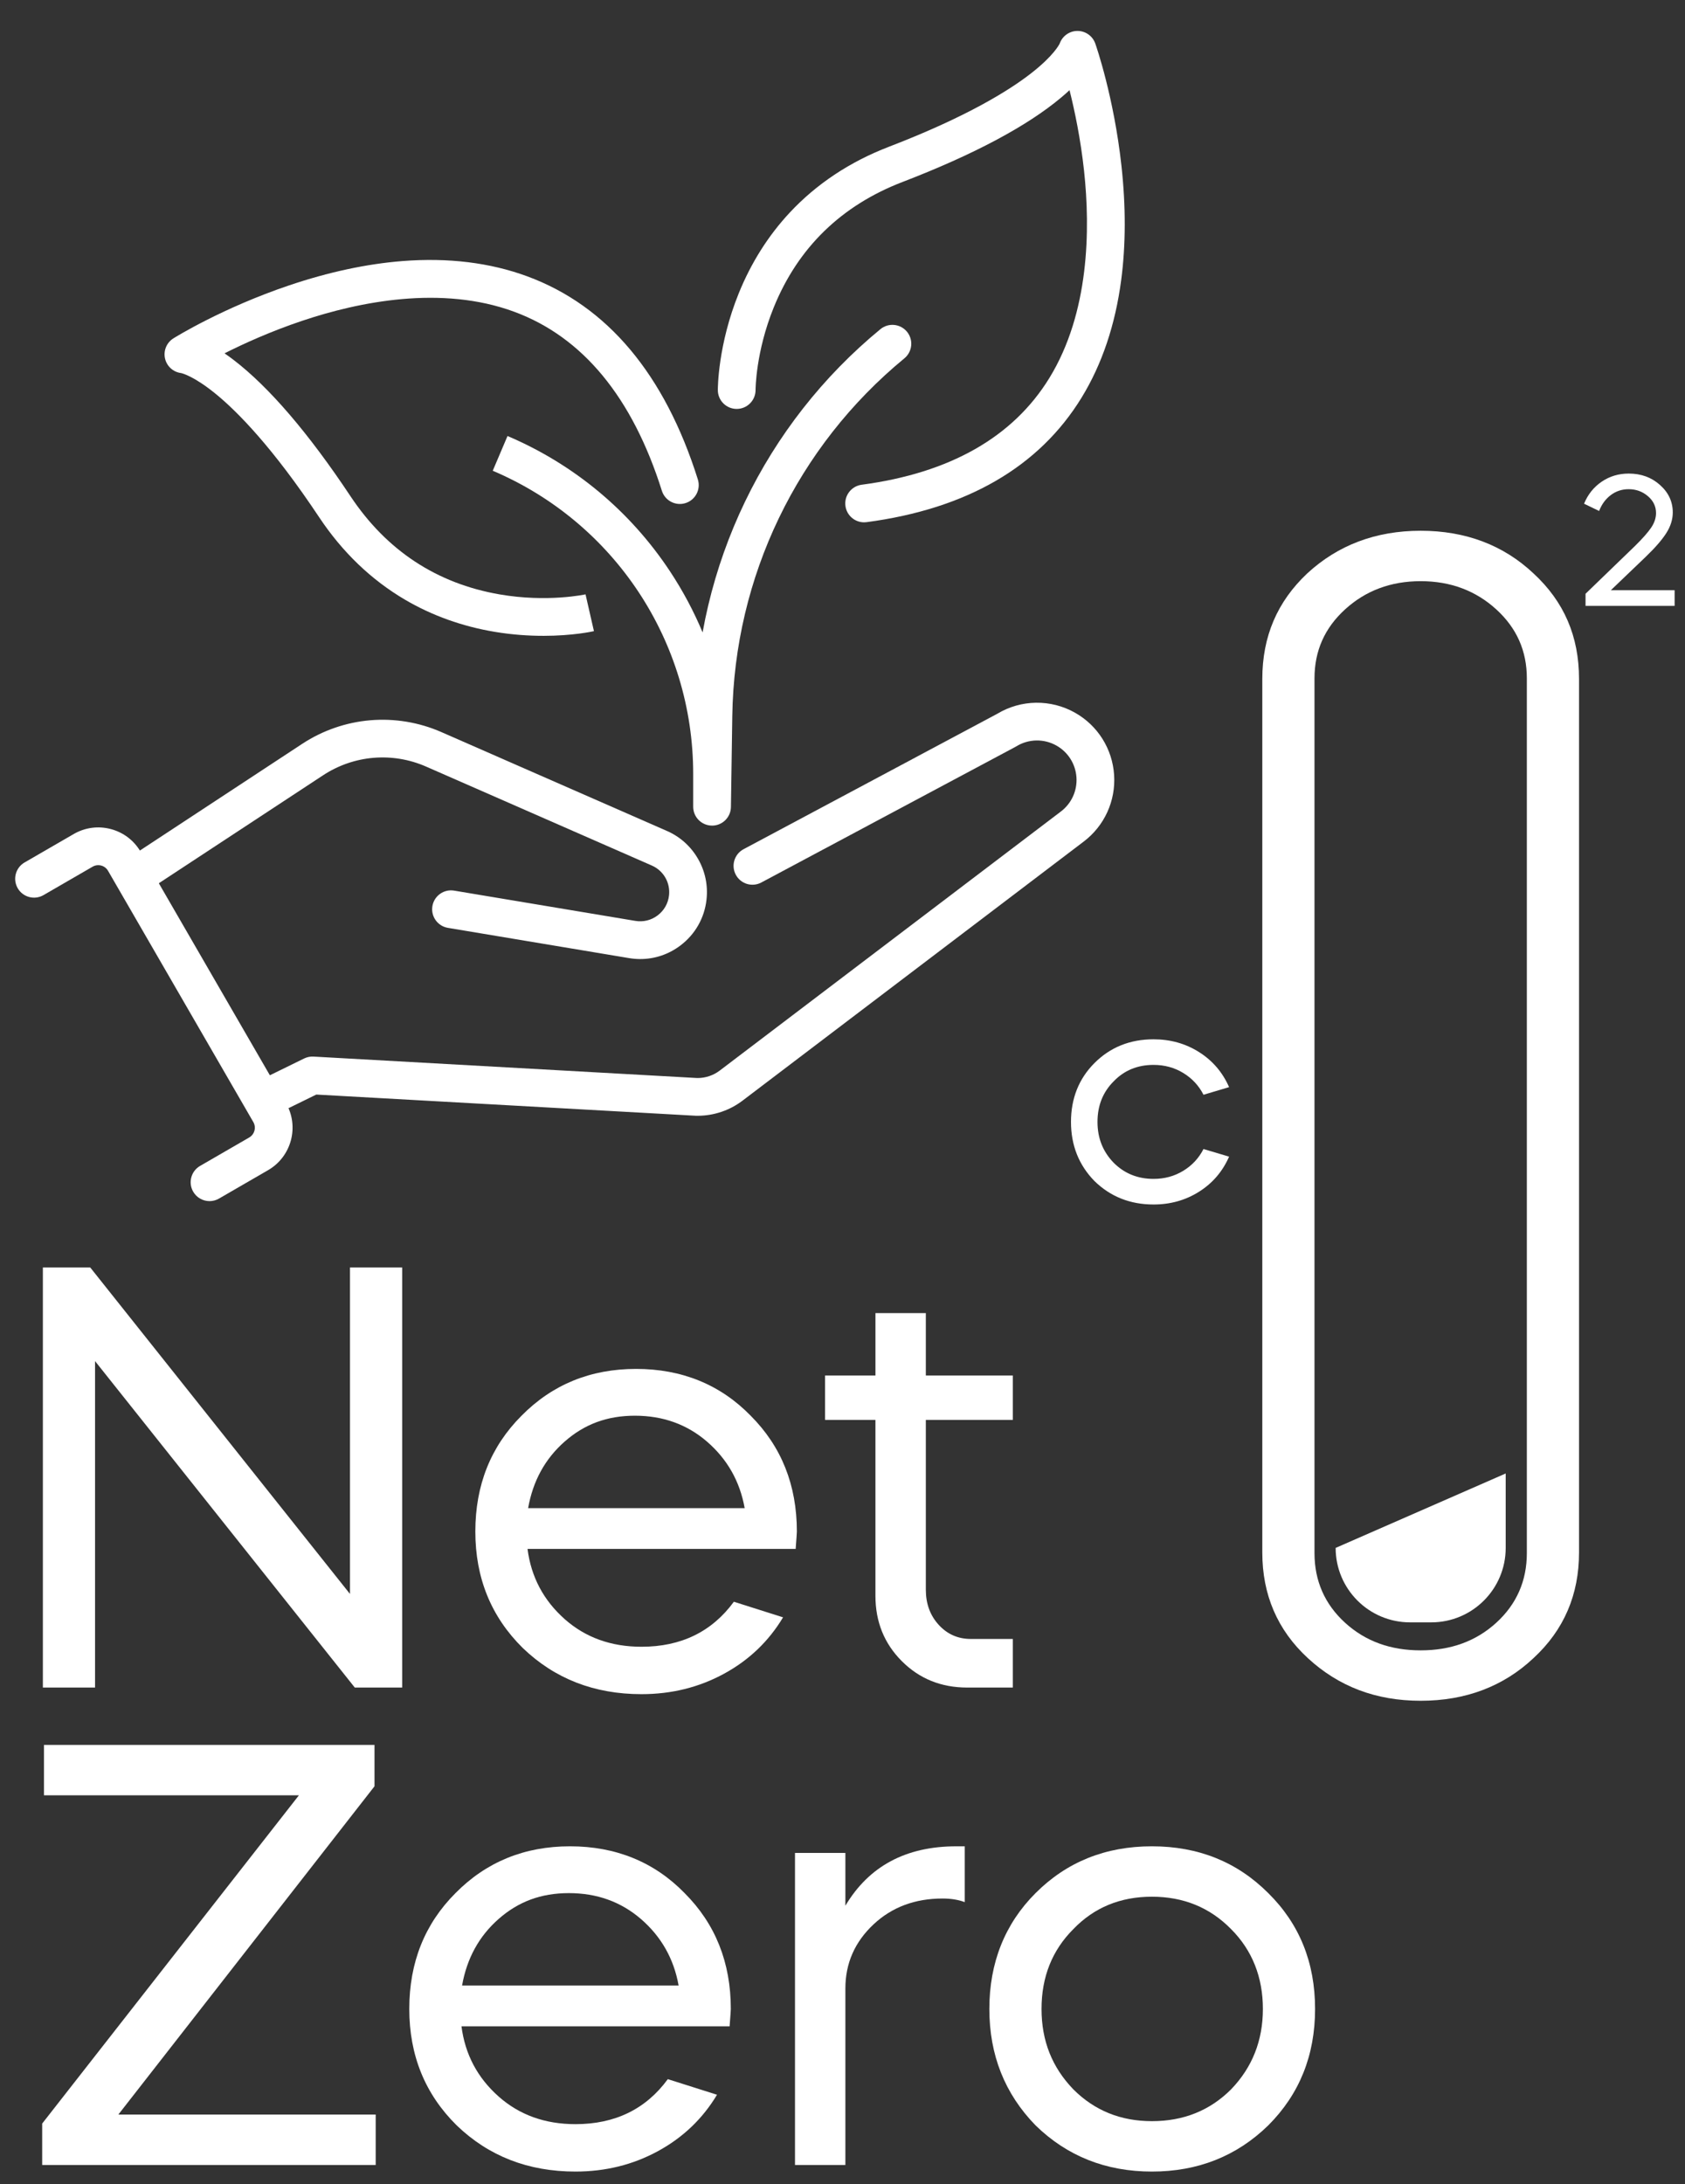 <svg xmlns="http://www.w3.org/2000/svg" id="_x2DC_&#xE0;&#xF0;_x5F_1" viewBox="0 0 2300 2980"><rect x="0" y="0" width="2300" height="2980" fill="#333333" stroke="none"/><defs><style> .st0 { fill: #fff; } </style></defs><g><g><path class="st0" d="M366.72,1522.37c-9.52,0-18.67-5.3-23.14-14.42-6.26-12.77-.98-28.2,11.79-34.45l59.75-29.28c3.96-1.94,8.35-2.83,12.77-2.59l523.68,29.23c.26,0,.51,0,.77,0,10.77,0,21.41-3.58,29.98-10.08l465.83-353.59c14.48-11,22.41-28.4,21.2-46.54-1.21-18.15-11.37-34.34-27.19-43.31-17.1-9.71-38.14-9.33-54.89.98-.45.28-.91.54-1.37.79l-346.71,184.99c-12.55,6.7-28.15,1.95-34.84-10.6-6.69-12.55-1.95-28.15,10.6-34.84l346.06-184.64c32.63-19.72,73.38-20.3,106.57-1.47,30.93,17.55,50.8,49.21,53.16,84.68,2.36,35.47-13.13,69.49-41.45,90.99l-465.83,353.59c-17.47,13.26-39.17,20.56-61.11,20.56-.81,0-1.62-.01-2.43-.03-.26,0-.52-.02-.78-.03l-517.39-28.88-53.71,26.32c-3.65,1.79-7.51,2.63-11.31,2.63Z"></path><path class="st0" d="M874.02,1308.55c-5.07,0-10.18-.42-15.3-1.28l-247.34-41.29c-14.03-2.34-23.5-15.61-21.16-29.64,2.34-14.03,15.61-23.5,29.64-21.16l247.34,41.29c10.85,1.81,21.66-.84,30.44-7.46,8.78-6.62,14.3-16.28,15.55-27.21,1.99-17.41-7.46-33.84-23.52-40.87l-307.98-134.94c-46.09-20.2-98.72-15.75-140.78,11.88l-234.21,153.9c-11.89,7.81-27.85,4.51-35.66-7.38-7.81-11.89-4.51-27.85,7.38-35.66l234.21-153.9c27.7-18.2,59.8-29.3,92.83-32.08,33.03-2.79,66.53,2.77,96.9,16.07l307.98,134.94c17.98,7.88,32.66,21.04,42.45,38.06,9.79,17.02,13.79,36.32,11.56,55.83-2.86,25.1-15.55,47.29-35.72,62.49-16.03,12.08-35,18.4-54.62,18.4Z"></path><path class="st0" d="M286.03,1638.83c-8.89,0-17.54-4.61-22.32-12.86-7.12-12.31-2.91-28.06,9.4-35.18l67.05-38.78c7.35-4.25,9.88-13.7,5.62-21.06l-198.3-342.8c-2.06-3.56-5.39-6.11-9.37-7.17-3.98-1.06-8.13-.51-11.7,1.55l-67.05,38.78c-12.31,7.12-28.06,2.91-35.18-9.4-7.12-12.31-2.91-28.06,9.4-35.18l67.05-38.78c15.47-8.95,33.5-11.34,50.77-6.73,17.27,4.61,31.71,15.67,40.66,31.14l198.3,342.8c18.48,31.94,7.52,72.95-24.42,91.43l-67.05,38.78c-4.06,2.35-8.49,3.46-12.87,3.46Z"></path></g><g><path class="st0" d="M971.95,1126.46c-.07,0-.13,0-.2,0-14.15-.11-25.56-11.6-25.56-25.75v-44.75c0-180.61-107.39-342.99-273.6-413.67l20.16-47.39c90.72,38.58,167.43,102.44,221.81,184.67,17.52,26.49,32.38,54.37,44.48,83.29,2.24-12.44,4.83-24.83,7.75-37.12,11.54-48.61,28.38-96.09,50.07-141.12,21.68-45.03,48.29-87.81,79.09-127.14,31.15-39.79,66.75-76.25,105.81-108.37,10.98-9.03,27.21-7.46,36.25,3.53,9.03,10.98,7.45,27.21-3.53,36.25-146.46,120.47-232.08,298.31-234.92,487.93l-1.86,124.29c-.21,14.08-11.69,25.37-25.74,25.37Z"></path><path class="st0" d="M741.54,867.54c-19.42,0-41.93-1.39-66.23-5.44-44.21-7.39-85.36-22.11-122.3-43.76-46.18-27.07-85.67-64.95-117.38-112.61-63.48-95.41-111.41-143.85-140.43-167.68-29.93-24.58-46.3-28.65-47.96-29.01-10.57-1.29-19.31-8.97-21.88-19.39-2.67-10.81,1.91-22.1,11.35-28,2.69-1.68,66.99-41.59,158.04-72.32,53.82-18.16,105.89-29.31,154.77-33.14,62.18-4.87,119.41,2.13,170.1,20.82,109.28,40.28,187.65,133.52,232.93,277.12,4.28,13.56-3.25,28.03-16.81,32.3-13.56,4.28-28.03-3.25-32.3-16.81-40.22-127.54-108-209.71-201.47-244.23-99.46-36.73-212.37-13.56-289.58,12.35-42.73,14.34-79.61,31.1-105.92,44.35,3.92,2.69,8.05,5.67,12.37,8.98,48.48,37.13,102.21,99.76,159.68,186.15,49.19,73.93,117.62,118.94,203.4,133.78,65.31,11.29,116.87.06,117.38-.06h-.06s11.48,50.22,11.48,50.22c-1.64.38-28.68,6.4-69.17,6.4ZM248.4,509.15s.02,0,.03,0c-.01,0-.02,0-.03,0ZM248.37,509.15s.02,0,.03,0c0,0-.02,0-.03,0ZM247.1,509.01h0Z"></path><path class="st0" d="M1179.5,712.67c-12.72,0-23.78-9.42-25.49-22.36-1.87-14.1,8.04-27.04,22.14-28.92,120.49-16,206.7-65,256.22-145.65,54.74-89.15,55.96-202.91,47.35-282.65-4.71-43.61-12.81-82.14-19.83-110.07-3.48,3.24-7.29,6.61-11.47,10.11-46.82,39.2-119.67,77.95-216.53,115.17-83.53,32.1-142.65,89.65-175.7,171.04-24.8,61.08-24.86,112.22-24.86,112.73.06,14.22-11.41,25.8-25.63,25.87-.04,0-.08,0-.12,0-14.17,0-25.68-11.45-25.75-25.63-.01-2.5.05-61.93,28.64-132.34,16.86-41.53,40.22-78.47,69.42-109.79,36.5-39.15,82.1-69.42,135.52-89.95,106.97-41.11,164.71-77.3,194.3-100.42,30.52-23.84,38.07-38.92,38.79-40.47,3.56-10.03,12.98-16.89,23.7-17.12,11.12-.25,21.15,6.69,24.85,17.19,1.03,2.93,25.4,72.85,35.71,166.84,6.09,55.54,5.97,108.02-.37,156-8.06,61.01-26.24,114.93-54.04,160.26-58.01,94.61-156.74,151.78-293.44,169.93-1.15.15-2.29.23-3.42.23ZM1446.16,60.38s-.02.06-.03.09c0-.03.02-.06.03-.09ZM1446.16,60.36s0,.01,0,.02c0,0,0-.01,0-.02Z"></path></g></g><g><path class="st0" d="M129.74,2302.53H58.51v-573.15h64.68l354.53,445.42v-445.42h71.23v573.15h-64.68l-354.53-445.42v445.42Z"></path><path class="st0" d="M1086.07,2113.39h-366c4.91,38.21,21.83,70.15,50.76,95.8,28.38,25.11,63.31,37.66,104.8,37.66,54.04,0,96.07-20.47,126.09-61.41l67.14,21.29c-19.65,32.75-46.54,58.42-80.65,76.97-34.12,18.56-71.64,27.84-112.58,27.84-64.42,0-118.46-21.01-162.12-63.05-43.13-42.58-64.68-95.52-64.68-158.84s21.01-115.99,63.05-158.02c42.03-42.58,94.16-63.87,156.39-63.87s114.9,21.29,156.39,63.87c42.03,42.04,63.05,94.71,63.05,158.02,0,1.64-.55,9.56-1.64,23.74ZM720.89,2057.71h295.58c-6.55-36.56-23.74-66.86-51.58-90.89-27.3-23.46-60.05-35.21-98.25-35.21s-69.06,11.74-95.8,35.21c-26.75,23.48-43.4,53.77-49.95,90.89Z"></path><path class="st0" d="M1126.19,1937.35v-60.59h68.78v-85.15h68.78v85.15h118.72v60.59h-118.72v231.72c0,19.11,5.86,35.08,17.6,47.9,11.73,12.83,26.33,19.24,43.8,19.24h57.31v66.32h-62.23c-35.49,0-65.23-12-89.25-36.03-24.03-24.01-36.03-53.76-36.03-89.25v-239.9h-68.78Z"></path></g><g><path class="st0" d="M512.82,2885.13v68.78H57.58v-56.5l350.44-447.88H60.03v-68.78h451.15v56.5l-349.62,447.88h351.26Z"></path><path class="st0" d="M995.91,2764.77h-366c4.91,38.22,21.83,70.15,50.76,95.8,28.38,25.11,63.32,37.66,104.8,37.66,54.04,0,96.07-20.47,126.09-61.41l67.14,21.29c-19.65,32.75-46.54,58.42-80.65,76.97-34.12,18.56-71.64,27.84-112.58,27.84-64.42,0-118.46-21.01-162.12-63.05-43.13-42.58-64.68-95.52-64.68-158.84s21.01-115.99,63.05-158.03c42.03-42.58,94.16-63.87,156.39-63.87s114.9,21.29,156.39,63.87c42.03,42.04,63.05,94.71,63.05,158.03,0,1.64-.55,9.56-1.64,23.74ZM630.73,2709.09h295.58c-6.55-36.56-23.74-66.86-51.58-90.89-27.3-23.46-60.05-35.21-98.25-35.21s-69.06,11.74-95.8,35.21c-26.75,23.48-43.4,53.77-49.95,90.89Z"></path><path class="st0" d="M1153.93,2713.19v240.72h-68.78v-425.77h68.78v72.05c32.2-54.04,82.7-81.06,151.47-81.06h11.46v76.15c-8.74-3.27-18.83-4.91-30.29-4.91-37.66,0-69.06,11.74-94.16,35.21-25.66,24.03-38.48,53.22-38.48,87.61Z"></path><path class="st0" d="M1413.5,2899.87c-42.04-43.12-63.05-96.07-63.05-158.84s21.01-115.99,63.05-158.03c42.58-42.58,95.52-63.87,158.84-63.87s116.27,21.29,158.84,63.87c42.58,42.04,63.87,94.71,63.87,158.03s-21.29,116.27-63.87,158.84c-43.13,42.04-96.08,63.05-158.84,63.05s-115.73-21.01-158.84-63.05ZM1572.34,2894.14c43.11,0,79.14-14.46,108.08-43.4,28.93-30.01,43.4-66.59,43.4-109.72s-14.47-79.96-43.4-108.9c-28.94-29.48-64.97-44.22-108.08-44.22s-78.88,14.74-107.26,44.22c-28.94,28.94-43.4,65.23-43.4,108.9s14.46,79.7,43.4,109.72c28.93,28.94,64.68,43.4,107.26,43.4Z"></path></g><path class="st0" d="M1723.03,926.41c0-58.13,20.47-105.62,61.41-144.11,41.76-38.48,93.34-58.13,154.75-58.13s112.99,19.65,153.93,58.13c41.76,38.48,62.23,85.97,62.23,144.11v1191.91c0,57.31-20.47,105.62-62.23,144.11-40.94,38.48-92.52,58.13-153.93,58.13s-112.17-19.65-153.93-58.13c-41.76-38.48-62.23-86.79-62.23-144.11V926.41ZM1794.26,2119.14c0,37.66,13.92,69.6,41.76,94.98,27.84,25.38,62.23,37.66,103.17,37.66s75.33-12.28,103.17-37.66c27.84-25.38,41.76-57.32,41.76-94.98V925.59c0-37.66-13.92-68.78-41.76-94.16-27.84-25.38-62.23-38.48-103.17-38.48s-75.33,13.1-103.17,38.48c-27.84,25.38-41.76,56.5-41.76,94.16v1193.55Z"></path><path class="st0" d="M1677.7,1483.31l-34.93,10.4c-6.38-12.47-15.59-22.38-27.65-29.73-12.06-7.34-25.57-11.02-40.54-11.02-21.9,0-40.06,7.48-54.47,22.46-14.7,14.7-22.04,33.13-22.04,55.31s7.34,40.48,22.04,55.72c14.69,14.7,32.85,22.04,54.47,22.04,14.97,0,28.48-3.67,40.54-11.02,12.06-7.34,21.27-17.26,27.65-29.73l34.93,10.4c-8.88,20.24-22.53,36.18-40.96,47.82-18.44,11.64-39.16,17.47-62.17,17.47-31.88,0-58.78-10.67-80.67-32.02-21.35-21.9-32.02-48.79-32.02-80.67s10.67-58.91,32.02-80.26c21.62-21.62,48.51-32.44,80.67-32.44,23.01,0,43.73,5.82,62.17,17.47,18.43,11.64,32.08,27.59,40.96,47.82Z"></path><path class="st0" d="M2260.44,699.96c0-8.97-3.64-16.58-10.92-22.85-7.45-6.43-16.25-9.65-26.4-9.65-9.14,0-17.26,2.67-24.37,8-7.11,5.33-12.44,12.57-15.99,21.71l-20.56-9.9c5.24-12.69,13.28-22.72,24.12-30.08,10.83-7.36,23.1-11.04,36.81-11.04,16.92,0,31.14,5.16,42.65,15.49,11.68,10.33,17.52,22.85,17.52,37.57,0,9.48-2.92,18.83-8.76,28.05-5.84,9.23-15.28,20.1-28.31,32.62l-47.47,45.44h87.08v21.32h-121.6v-16.5l67.27-64.99c10.49-10.32,17.94-18.74,22.34-25.26,4.4-6.51,6.6-13.16,6.6-19.93Z"></path><path class="st0" d="M2055.25,2010.43v101.57c0,56.1-45.48,101.57-101.57,101.57h-14.49s-14.49,0-14.49,0c-56.1,0-101.57-45.48-101.57-101.57h0s232.12-101.57,232.12-101.57Z"></path></svg>